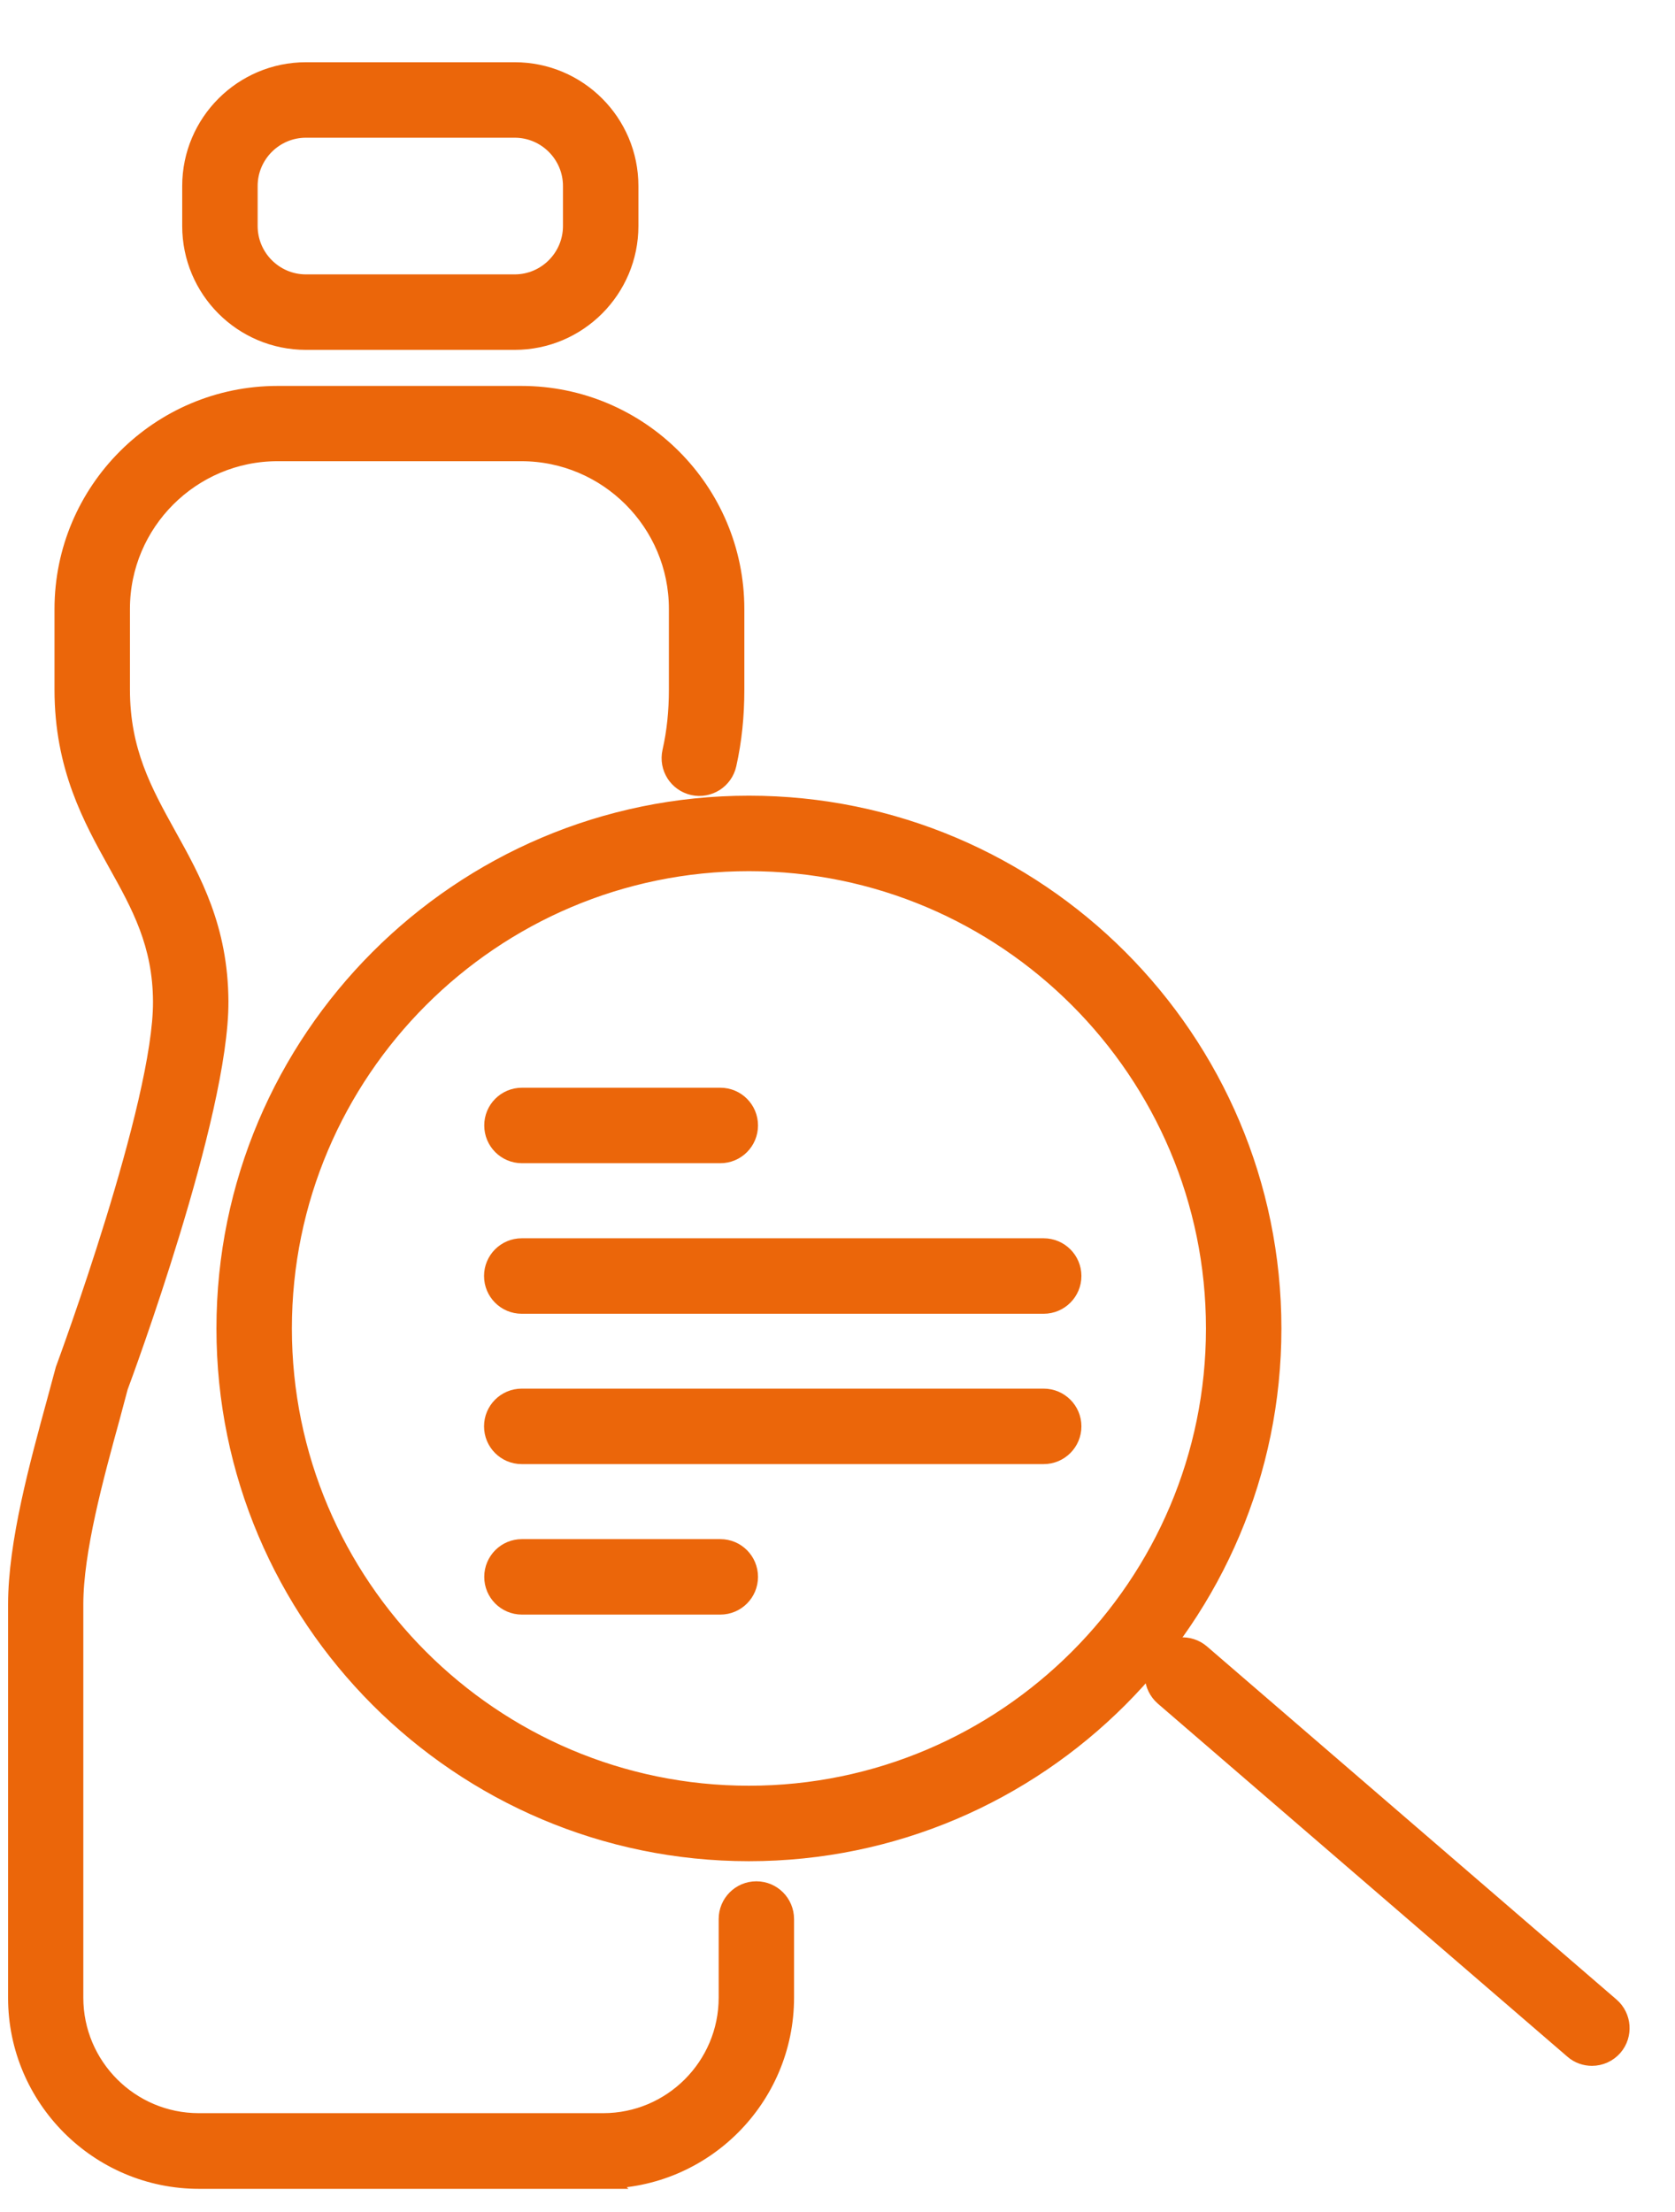 <?xml version="1.0" encoding="UTF-8"?> <svg xmlns="http://www.w3.org/2000/svg" width="25" height="33" viewBox="0 0 25 33" fill="none"><g id="Warstwa 4"><g id="Group"><path id="Vector" d="M11.178 27.612C6.881 27.612 3.385 24.116 3.385 19.819C3.385 15.521 6.881 12.025 11.178 12.025C15.475 12.025 18.971 15.521 18.971 19.819C18.971 24.116 15.475 27.612 11.178 27.612ZM11.178 12.842C7.332 12.842 4.202 15.973 4.202 19.819C4.202 23.664 7.332 26.795 11.178 26.795C15.024 26.795 18.154 23.664 18.154 19.819C18.154 15.973 15.024 12.842 11.178 12.842Z" fill="#EB660A" stroke="#EB660A" stroke-width="0.309" stroke-miterlimit="10" stroke-linecap="round"></path><path id="Vector_2" d="M23.761 30.665C23.668 30.665 23.572 30.634 23.495 30.566L17.381 25.298C17.211 25.149 17.193 24.892 17.338 24.722C17.487 24.552 17.743 24.534 17.913 24.679L24.027 29.948C24.197 30.096 24.215 30.353 24.07 30.523C23.99 30.616 23.875 30.665 23.761 30.665Z" fill="#EB660A" stroke="#EB660A" stroke-width="0.309" stroke-miterlimit="10" stroke-linecap="round"></path><path id="Vector_3" d="M10.751 17.199H7.79C7.564 17.199 7.382 17.016 7.382 16.79C7.382 16.564 7.564 16.382 7.79 16.382H10.751C10.977 16.382 11.159 16.564 11.159 16.79C11.159 17.016 10.977 17.199 10.751 17.199Z" fill="#EB660A" stroke="#EB660A" stroke-width="0.309" stroke-miterlimit="10" stroke-linecap="round"></path><path id="Vector_4" d="M15.577 19.445H7.787C7.561 19.445 7.379 19.262 7.379 19.036C7.379 18.811 7.561 18.628 7.787 18.628H15.577C15.803 18.628 15.986 18.811 15.986 19.036C15.986 19.262 15.803 19.445 15.577 19.445Z" fill="#EB660A" stroke="#EB660A" stroke-width="0.309" stroke-miterlimit="10" stroke-linecap="round"></path><path id="Vector_5" d="M15.577 21.688H7.787C7.561 21.688 7.379 21.505 7.379 21.279C7.379 21.054 7.561 20.871 7.787 20.871H15.577C15.803 20.871 15.986 21.054 15.986 21.279C15.986 21.505 15.803 21.688 15.577 21.688Z" fill="#EB660A" stroke="#EB660A" stroke-width="0.309" stroke-miterlimit="10" stroke-linecap="round"></path><path id="Vector_6" d="M10.751 23.933H7.79C7.564 23.933 7.382 23.75 7.382 23.525C7.382 23.299 7.564 23.116 7.79 23.116H10.751C10.977 23.116 11.159 23.299 11.159 23.525C11.159 23.75 10.977 23.933 10.751 23.933Z" fill="#EB660A" stroke="#EB660A" stroke-width="0.309" stroke-miterlimit="10" stroke-linecap="round"></path><g id="Group_2"><path id="Vector_7" d="M9.006 32.5H2.97C1.485 32.5 0.275 31.29 0.275 29.805V23.939C0.275 23.02 0.597 21.851 0.854 20.911L0.981 20.44C1.009 20.363 2.447 16.477 2.438 14.943C2.435 14.073 2.11 13.489 1.763 12.867C1.389 12.195 0.968 11.434 0.968 10.29V9.086C0.968 7.335 2.392 5.912 4.143 5.912H7.781C9.532 5.912 10.955 7.335 10.955 9.086V10.29C10.955 10.68 10.918 11.041 10.838 11.4C10.788 11.62 10.571 11.759 10.349 11.71C10.129 11.66 9.99 11.444 10.039 11.221C10.107 10.921 10.138 10.615 10.138 10.287V9.083C10.138 7.784 9.08 6.726 7.781 6.726H4.143C2.843 6.726 1.785 7.784 1.785 9.083V10.287C1.785 11.218 2.122 11.824 2.478 12.468C2.859 13.152 3.248 13.857 3.255 14.937C3.264 16.62 1.819 20.521 1.757 20.685L1.64 21.124C1.395 22.015 1.089 23.129 1.089 23.936V29.802C1.089 30.838 1.931 31.68 2.967 31.68H9.003C10.039 31.68 10.881 30.838 10.881 29.802V28.63C10.881 28.404 11.063 28.221 11.289 28.221C11.515 28.221 11.697 28.404 11.697 28.63V29.802C11.697 31.287 10.488 32.497 9.003 32.497L9.006 32.5Z" fill="#EB660A" stroke="#EB660A" stroke-width="0.309" stroke-miterlimit="10" stroke-linecap="round"></path><path id="Vector_8" d="M7.682 5.065H4.566C3.632 5.065 2.874 4.307 2.874 3.372V2.775C2.874 1.841 3.635 1.083 4.566 1.083H7.682C8.616 1.083 9.374 1.841 9.374 2.775V3.372C9.374 4.304 8.616 5.065 7.682 5.065ZM4.566 1.9C4.084 1.9 3.691 2.293 3.691 2.775V3.372C3.691 3.855 4.084 4.248 4.566 4.248H7.682C8.164 4.248 8.557 3.855 8.557 3.372V2.775C8.557 2.293 8.164 1.9 7.682 1.9H4.566Z" fill="#EB660A" stroke="#EB660A" stroke-width="0.309" stroke-miterlimit="10" stroke-linecap="round"></path></g></g></g></svg>